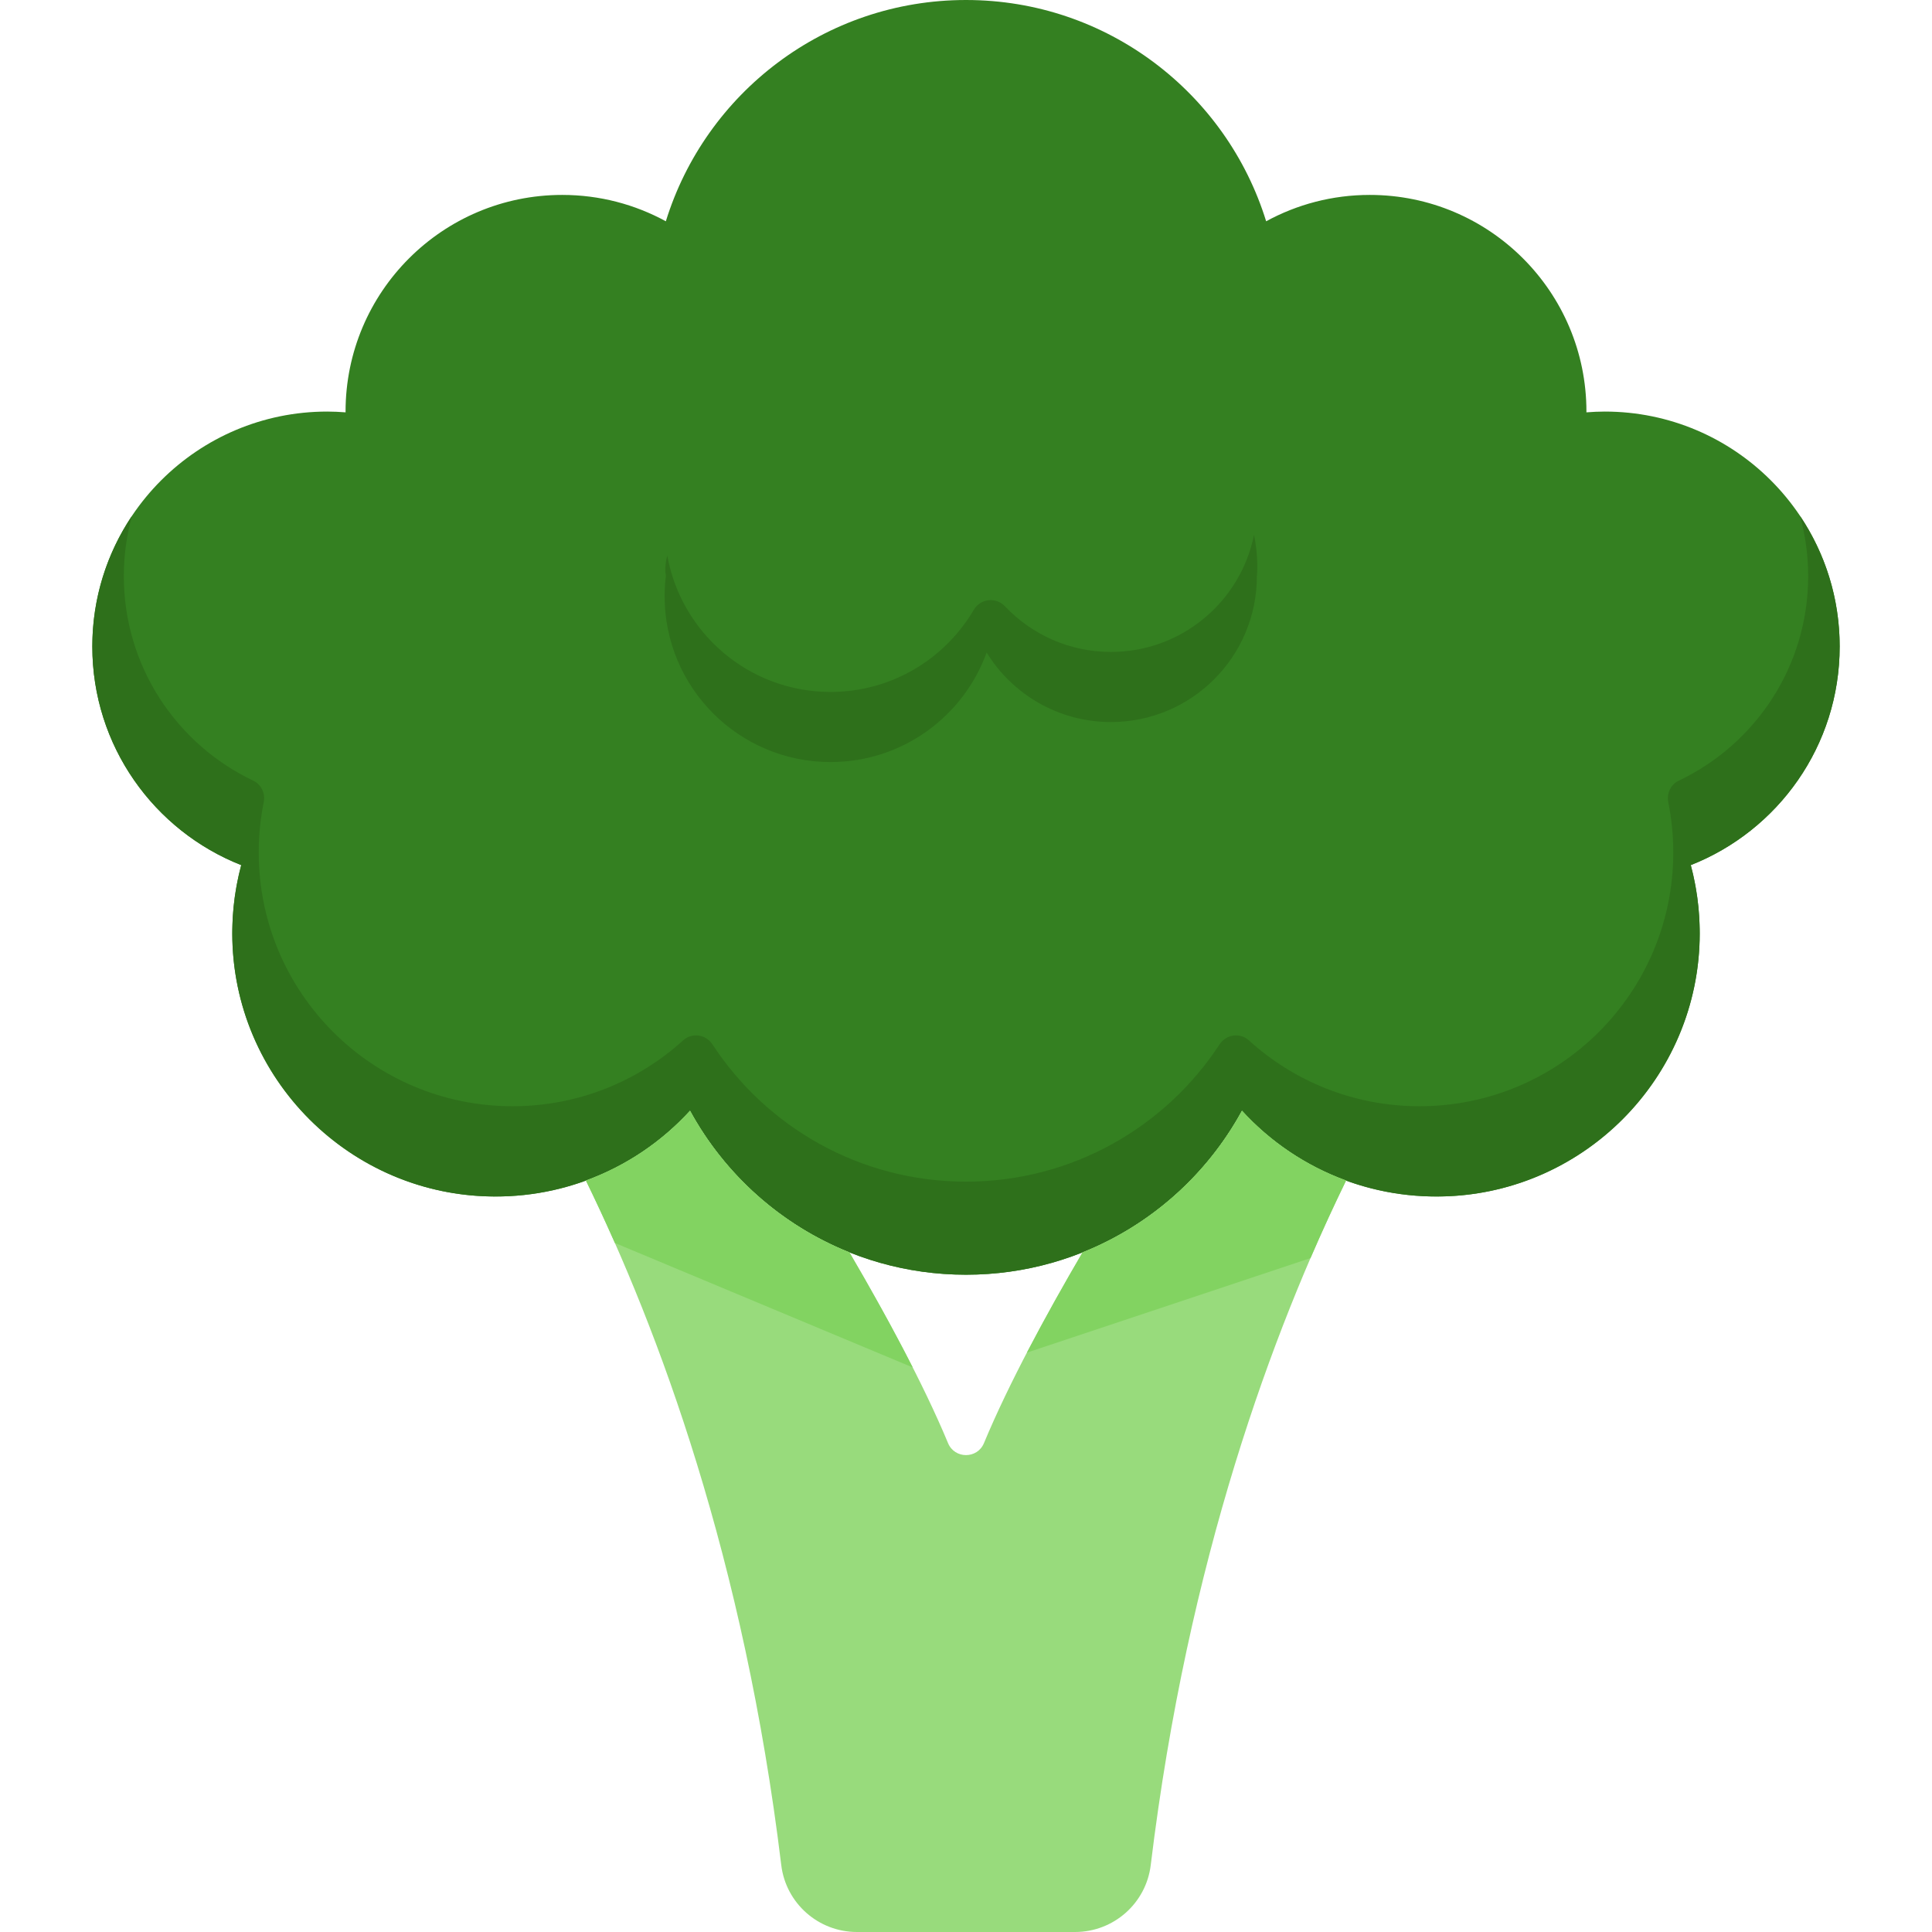 <svg id="Capa_1" enable-background="new 0 0 512 512" height="512" viewBox="0 0 512 512" width="512" xmlns="http://www.w3.org/2000/svg"><path d="m487.533 171.331c0-34.386-27.876-62.262-62.262-62.262-1.635 0-3.25.083-4.854.207 0-.069.005-.137.005-.207 0-31.708-25.705-57.413-57.413-57.413-9.95 0-19.307 2.533-27.466 6.987-10.491-33.964-42.134-58.643-79.543-58.643s-69.051 24.679-79.543 58.643c-8.159-4.454-17.516-6.987-27.466-6.987-31.709 0-57.413 25.705-57.413 57.413 0 .069.005.137.005.207-1.603-.124-3.218-.207-4.854-.207-34.386 0-62.262 27.875-62.262 62.262 0 26.333 16.357 48.832 39.458 57.933-1.537 5.756-2.368 11.801-2.368 18.042 0 38.538 31.242 69.78 69.78 69.78 20.409 0 38.769-8.764 51.528-22.731 14.113 25.89 41.571 43.459 73.135 43.459s59.022-17.569 73.135-43.459c12.76 13.967 31.119 22.731 51.528 22.731 38.538 0 69.78-31.241 69.78-69.78 0-6.241-.831-12.285-2.368-18.042 23.101-9.101 39.458-31.599 39.458-57.933z" fill="#348021"/><path d="m487.533 171.331c0-12.806-3.871-24.707-10.5-34.603 1.395 5.076 2.155 10.415 2.155 15.935 0 23.947-14.032 44.604-34.316 54.232-2.139 1.015-3.227 3.397-2.759 5.717.864 4.295 1.323 8.737 1.323 13.287 0 37.15-30.116 67.265-67.265 67.265-17.401 0-33.257-6.61-45.199-17.453-2.348-2.132-6.033-1.604-7.768 1.051-14.326 21.907-39.073 36.383-67.203 36.383s-52.877-14.476-67.203-36.383c-1.736-2.655-5.42-3.183-7.768-1.051-11.942 10.844-27.798 17.453-45.199 17.453-37.149 0-67.265-30.116-67.265-67.265 0-4.55.458-8.992 1.323-13.287.467-2.321-.621-4.702-2.759-5.718-20.285-9.628-34.316-30.285-34.316-54.232 0-5.52.76-10.859 2.155-15.935-6.629 9.897-10.5 21.797-10.5 34.603 0 26.333 16.357 48.832 39.458 57.933-1.928 7.222-2.746 14.898-2.204 22.846 2.356 34.589 30.253 62.516 64.846 64.816 22.306 1.483 42.552-7.526 56.298-22.573 14.113 25.89 41.571 43.459 73.135 43.459s59.022-17.569 73.135-43.459c13.744 15.045 33.986 24.053 56.288 22.573 34.595-2.296 62.497-30.221 64.856-64.813.542-7.95-.275-15.627-2.204-22.851 23.099-9.098 39.456-31.596 39.456-57.93z" fill="#2e701b"/><path d="m329.135 294.354c-9.231 16.935-24.174 30.307-42.239 37.533-9.304 15.886-19.501 34.588-26.139 50.561-1.756 4.226-7.758 4.226-9.514 0-6.638-15.973-16.835-34.675-26.139-50.561-18.065-7.226-33.007-20.598-42.239-37.533-7.501 8.211-16.948 14.603-27.599 18.495 19.352 39.625 41.944 100.422 51.777 181.424 1.229 10.124 9.85 17.727 20.048 17.727h57.818c10.198 0 18.819-7.603 20.048-17.727 9.833-81.002 32.425-141.799 51.777-181.424-10.651-3.891-20.098-10.284-27.599-18.495z" fill="#98db7c"/><path d="m329.135 294.354c-9.231 16.935-24.174 30.307-42.239 37.533-4.889 8.347-10.017 17.471-14.753 26.569l75.157-25.051c3.184-7.385 6.349-14.242 9.433-20.556-10.65-3.891-20.097-10.284-27.598-18.495z" fill="#82d361"/><path d="m225.104 331.887c-18.065-7.226-33.007-20.598-42.239-37.533-7.501 8.211-16.948 14.603-27.599 18.495 2.518 5.156 5.091 10.678 7.683 16.548l78.925 32.984c-5.27-10.38-11.177-20.944-16.77-30.494z" fill="#82d361"/><path d="m332.323 141.769c-3.561 17.682-19.178 30.999-37.91 30.999-11.053 0-21.021-4.639-28.068-12.075-2.409-2.542-6.518-2.101-8.289.92-7.635 13.017-21.772 21.758-37.954 21.758-21.62 0-39.583-15.607-43.27-36.166-.889 3.407-.36 5.341-.36 5.341-.22 1.781-.346 3.59-.346 5.43 0 24.287 19.688 43.975 43.975 43.975 19.037 0 35.244-12.098 41.364-29.024 6.808 11.051 19.015 18.421 32.947 18.421 21.359 0 38.674-17.315 38.674-38.674.001.001.543-4.908-.763-10.905z" fill="#2e701b"/></svg>